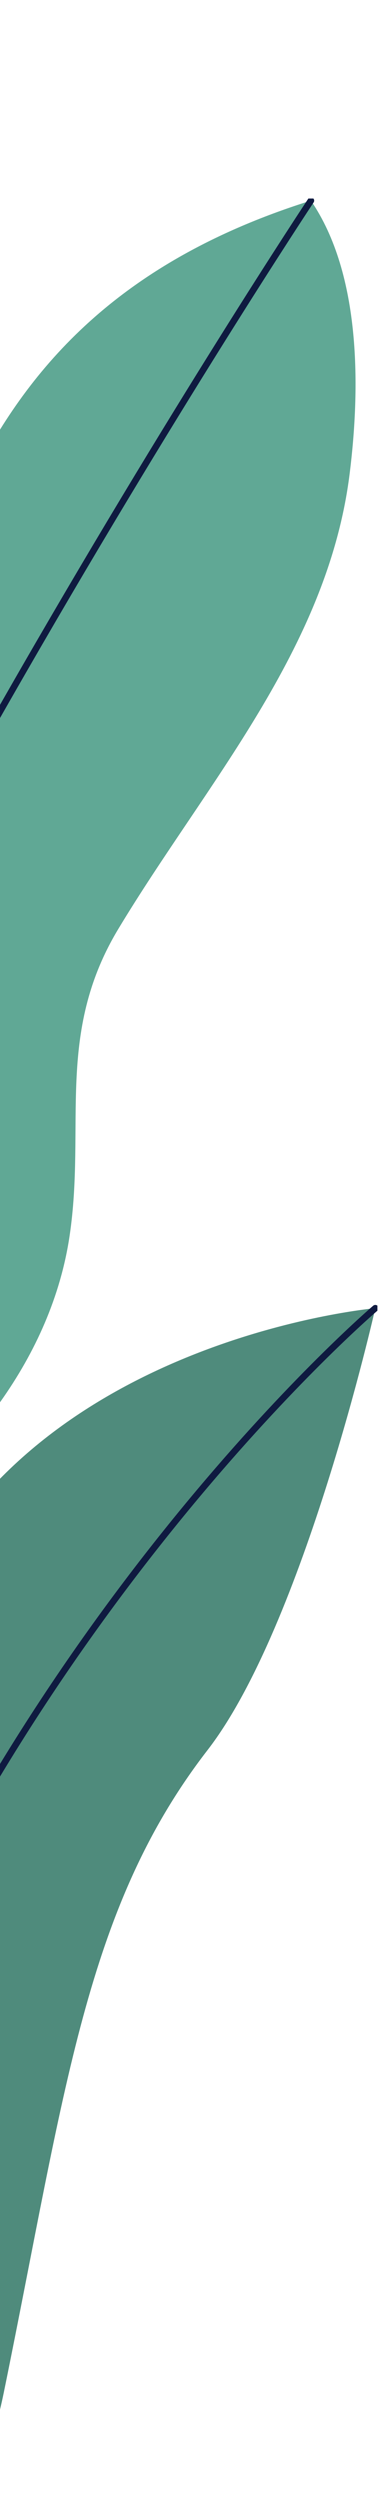 <svg xmlns="http://www.w3.org/2000/svg" xmlns:xlink="http://www.w3.org/1999/xlink" width="29" height="191" viewBox="0 0 29 191">
  <defs>
    <clipPath id="clip-path">
      <rect id="Rectangle_22446" data-name="Rectangle 22446" width="29" height="191" transform="translate(600 2471)" fill="#fff"/>
    </clipPath>
    <clipPath id="clip-path-2">
      <rect id="Rectangle_22445" data-name="Rectangle 22445" width="83.879" height="219.048" fill="none"/>
    </clipPath>
  </defs>
  <g id="Mask_Group_32815" data-name="Mask Group 32815" transform="translate(-600 -2471)" clip-path="url(#clip-path)">
    <g id="Group_45664" data-name="Group 45664" transform="translate(545 2486.167)">
      <g id="Group_45662" data-name="Group 45662" clip-path="url(#clip-path-2)">
        <path id="Path_590853" data-name="Path 590853" d="M27.593,71.26C32.957,57.5,44.321,56.351,51.957,43.988S58.664,9.239,87.31.25c3.866,5.646,3.777,14.387,2.964,20.878-1.678,13.39-11,23.65-17.7,34.769-4.826,8.007-2.476,15.019-3.726,23.439-1.368,9.217-7.672,17.116-15.28,22.5S37.072,110.44,28.306,113.6c0,0-9.077-20.888-.713-42.342" transform="translate(-8.521 -0.089)" fill="#60a895"/>
        <path id="Path_590854" data-name="Path 590854" d="M78.878.25s-42.291,63.7-59,113.353C6.11,154.5,1.461,202.9.25,218.711" transform="translate(-0.089 -0.089)" fill="none" stroke="#0f1a40" stroke-linecap="round" stroke-linejoin="round" stroke-width="0.5"/>
        <path id="Path_590855" data-name="Path 590855" d="M41.314,237.837s20.363-.971,25.017-23.729c4.718-23.072,6.231-36.968,15.584-49.053,7.391-9.549,12.837-33.762,12.837-33.762s-23.828,2.1-33.812,19.767C49.549,171.218,38.846,178.6,34.543,190.8c-8.167,23.147.126,42.268,6.771,47.041" transform="translate(-11.034 -46.511)" fill="#4f8b7c"/>
        <path id="Path_590856" data-name="Path 590856" d="M99.251,131.293S76.115,151,61.341,184.107c-12.9,28.915-16.021,56-17.493,81.289" transform="translate(-15.533 -46.511)" fill="none" stroke="#0f1a40" stroke-linecap="round" stroke-linejoin="round" stroke-width="0.5"/>
      </g>
    </g>
  </g>
</svg>
